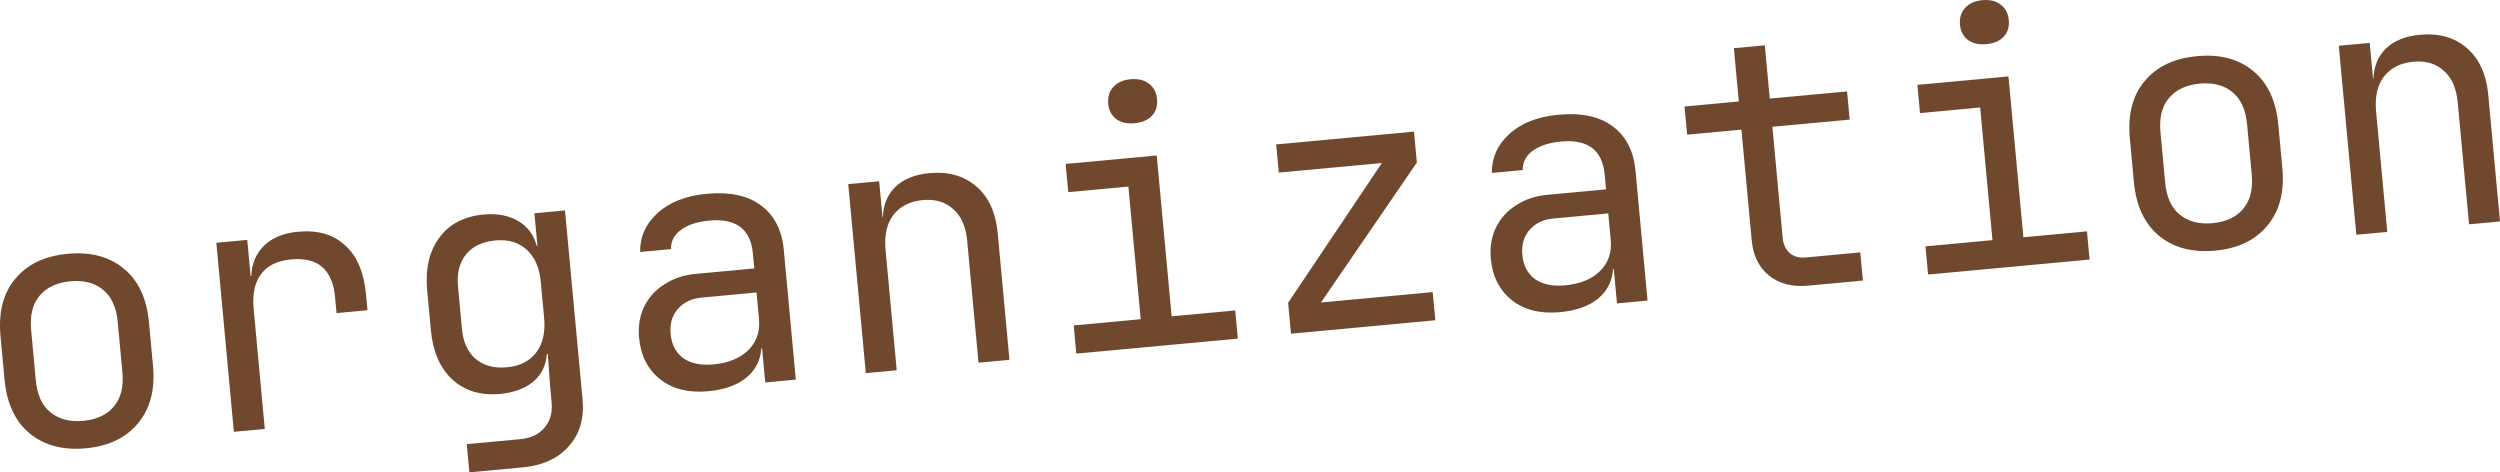 <?xml version="1.0" encoding="UTF-8"?> <svg xmlns="http://www.w3.org/2000/svg" viewBox="0 0 72.435 13.685" fill="none"><path d="M2.486 12.989C1.829 13.05 1.286 12.907 0.859 12.558C0.438 12.209 0.196 11.689 0.132 10.999L0.015 9.744C-0.05 9.047 0.093 8.491 0.443 8.077C0.792 7.656 1.299 7.415 1.963 7.354C2.626 7.292 3.169 7.436 3.589 7.785C4.01 8.128 4.252 8.648 4.317 9.345L4.433 10.599C4.497 11.29 4.351 11.845 3.995 12.267C3.646 12.688 3.143 12.928 2.486 12.989ZM2.412 12.193C2.803 12.157 3.099 12.019 3.297 11.779C3.503 11.539 3.586 11.207 3.546 10.782L3.411 9.328C3.372 8.903 3.229 8.592 2.983 8.394C2.744 8.195 2.428 8.114 2.036 8.15C1.651 8.186 1.356 8.324 1.151 8.564C0.946 8.804 0.863 9.136 0.902 9.561L1.037 11.015C1.076 11.44 1.219 11.751 1.465 11.949C1.711 12.147 2.027 12.229 2.412 12.193Z" fill="#70482D"></path><path d="M6.776 12.511L6.268 7.034L7.164 6.951L7.261 7.997L7.281 7.995C7.294 7.639 7.418 7.346 7.651 7.117C7.884 6.888 8.213 6.753 8.638 6.714C9.209 6.661 9.663 6.793 10 7.11C10.344 7.419 10.545 7.889 10.603 8.52L10.647 8.988L9.751 9.071L9.707 8.603C9.633 7.807 9.208 7.444 8.431 7.516C8.04 7.553 7.751 7.693 7.567 7.938C7.382 8.183 7.309 8.518 7.349 8.943L7.672 12.428L6.776 12.511Z" fill="#70482D"></path><path d="M13.6 13.685L13.524 12.869L15.067 12.725C15.379 12.696 15.617 12.584 15.779 12.388C15.942 12.199 16.01 11.955 15.982 11.656L15.936 11.158L15.873 10.26L15.843 10.263C15.82 10.593 15.688 10.86 15.445 11.063C15.202 11.26 14.885 11.376 14.494 11.413C13.929 11.465 13.468 11.327 13.109 10.999C12.751 10.671 12.543 10.195 12.485 9.571L12.377 8.416C12.32 7.792 12.436 7.282 12.728 6.887C13.019 6.491 13.447 6.268 14.011 6.215C14.403 6.179 14.737 6.242 15.013 6.403C15.289 6.565 15.469 6.806 15.552 7.127L15.572 7.125L15.484 6.179L16.37 6.097L16.879 11.573C16.93 12.124 16.798 12.575 16.482 12.925C16.174 13.282 15.724 13.488 15.133 13.543L13.6 13.685ZM14.693 10.641C15.065 10.607 15.346 10.463 15.537 10.211C15.728 9.959 15.804 9.627 15.766 9.216L15.669 8.17C15.631 7.759 15.495 7.447 15.261 7.234C15.027 7.021 14.724 6.932 14.352 6.967C13.974 7.002 13.688 7.139 13.496 7.378C13.311 7.616 13.235 7.921 13.27 8.293L13.385 9.537C13.42 9.909 13.55 10.195 13.776 10.395C14.009 10.594 14.315 10.676 14.693 10.641Z" fill="#70482D"></path><path d="M20.518 11.336C19.954 11.388 19.492 11.274 19.131 10.992C18.769 10.705 18.565 10.305 18.517 9.794C18.486 9.455 18.535 9.153 18.664 8.887C18.793 8.62 18.988 8.405 19.247 8.24C19.505 8.069 19.811 7.967 20.162 7.934L21.855 7.777L21.815 7.349C21.749 6.638 21.328 6.319 20.551 6.391C20.206 6.423 19.933 6.512 19.733 6.658C19.532 6.804 19.435 6.99 19.443 7.217L18.547 7.301C18.54 6.866 18.706 6.492 19.045 6.18C19.391 5.86 19.869 5.671 20.479 5.615C21.143 5.553 21.666 5.665 22.047 5.951C22.435 6.237 22.656 6.665 22.709 7.236L23.058 10.999L22.172 11.082L22.08 10.086L22.06 10.088C22.038 10.431 21.894 10.716 21.627 10.941C21.359 11.16 20.99 11.292 20.518 11.336ZM20.667 10.559C21.105 10.518 21.444 10.379 21.683 10.143C21.922 9.906 22.025 9.606 21.991 9.241L21.92 8.474L20.327 8.622C20.035 8.649 19.804 8.761 19.635 8.957C19.471 9.146 19.403 9.387 19.431 9.679C19.459 9.984 19.581 10.217 19.797 10.378C20.019 10.532 20.309 10.592 20.667 10.559Z" fill="#70482D"></path><path d="M25.086 10.811L24.577 5.335L25.473 5.252L25.57 6.297L25.58 6.296C25.593 5.927 25.716 5.631 25.95 5.408C26.184 5.186 26.51 5.055 26.928 5.016C27.479 4.965 27.933 5.094 28.289 5.402C28.646 5.71 28.851 6.157 28.906 6.741L29.248 10.425L28.351 10.508L28.024 6.983C27.985 6.565 27.85 6.256 27.617 6.057C27.39 5.85 27.098 5.764 26.739 5.797C26.367 5.831 26.083 5.975 25.885 6.228C25.694 6.48 25.619 6.818 25.658 7.243L25.982 10.728L25.086 10.811Z" fill="#70482D"></path><path d="M31.185 10.245L31.11 9.429L33.051 9.248L32.694 5.405L30.952 5.567L30.876 4.75L33.515 4.505L33.947 9.165L35.789 8.994L35.865 9.811L31.185 10.245ZM32.876 3.57C32.657 3.591 32.479 3.55 32.342 3.449C32.206 3.348 32.128 3.201 32.11 3.009C32.092 2.809 32.14 2.648 32.256 2.523C32.371 2.392 32.538 2.316 32.757 2.296C32.976 2.275 33.155 2.319 33.292 2.427C33.428 2.528 33.506 2.678 33.524 2.877C33.542 3.07 33.493 3.228 33.378 3.353C33.262 3.477 33.095 3.55 32.876 3.57Z" fill="#70482D"></path><path d="M37.405 9.668L37.322 8.772L40.039 4.723L37.052 5L36.976 4.184L40.969 3.813L41.052 4.709L38.275 8.763L41.511 8.463L41.587 9.279L37.405 9.668Z" fill="#70482D"></path><path d="M45.197 9.045C44.632 9.097 44.17 8.983 43.809 8.702C43.448 8.414 43.243 8.014 43.195 7.503C43.164 7.165 43.213 6.862 43.342 6.596C43.471 6.329 43.666 6.114 43.925 5.949C44.184 5.778 44.489 5.676 44.841 5.643L46.533 5.486L46.494 5.058C46.428 4.348 46.006 4.028 45.23 4.101C44.884 4.133 44.612 4.222 44.411 4.367C44.21 4.513 44.114 4.7 44.121 4.927L43.225 5.01C43.218 4.575 43.385 4.202 43.724 3.889C44.069 3.569 44.547 3.381 45.158 3.324C45.821 3.262 46.344 3.374 46.726 3.66C47.113 3.946 47.334 4.374 47.387 4.945L47.736 8.709L46.85 8.791L46.758 7.795L46.738 7.797C46.716 8.14 46.572 8.425 46.305 8.651C46.037 8.87 45.668 9.001 45.197 9.045ZM45.345 8.268C45.784 8.227 46.122 8.088 46.361 7.852C46.6 7.616 46.703 7.315 46.669 6.95L46.598 6.183L45.005 6.331C44.713 6.358 44.482 6.47 44.313 6.666C44.15 6.856 44.082 7.096 44.109 7.388C44.137 7.694 44.259 7.927 44.475 8.087C44.697 8.241 44.987 8.301 45.345 8.268Z" fill="#70482D"></path><path d="M52.382 8.277C51.931 8.319 51.557 8.223 51.261 7.99C50.964 7.749 50.796 7.41 50.755 6.972L50.456 3.756L48.883 3.902L48.807 3.086L50.38 2.939L50.237 1.396L51.134 1.313L51.277 2.856L53.517 2.648L53.593 3.465L51.353 3.673L51.651 6.889C51.668 7.075 51.736 7.223 51.853 7.332C51.976 7.435 52.127 7.477 52.307 7.461L53.9 7.313L53.976 8.129L52.382 8.277Z" fill="#70482D"></path><path d="M55.864 7.954L55.788 7.138L57.73 6.957L57.373 3.114L55.63 3.276L55.554 2.459L58.193 2.214L58.626 6.874L60.468 6.703L60.544 7.52L55.864 7.954ZM57.554 1.279C57.335 1.3 57.157 1.259 57.02 1.158C56.884 1.057 56.807 0.91 56.789 0.718C56.77 0.519 56.819 0.357 56.935 0.232C57.049 0.101 57.217 0.025 57.436 0.005C57.655 -0.015 57.833 0.028 57.97 0.136C58.107 0.237 58.184 0.387 58.203 0.586C58.22 0.779 58.172 0.937 58.056 1.062C57.94 1.187 57.773 1.259 57.554 1.279Z" fill="#70482D"></path><path d="M64.182 7.262C63.524 7.323 62.982 7.18 62.554 6.831C62.134 6.482 61.891 5.962 61.827 5.271L61.711 4.017C61.646 3.32 61.789 2.764 62.139 2.35C62.488 1.929 62.994 1.688 63.658 1.627C64.322 1.565 64.864 1.709 65.285 2.058C65.705 2.401 65.948 2.921 66.012 3.618L66.129 4.872C66.193 5.563 66.047 6.118 65.691 6.54C65.342 6.961 64.839 7.201 64.182 7.262ZM64.107 6.466C64.499 6.429 64.794 6.292 64.993 6.052C65.198 5.812 65.281 5.48 65.242 5.055L65.107 3.601C65.067 3.176 64.925 2.865 64.679 2.667C64.439 2.468 64.124 2.387 63.732 2.423C63.347 2.459 63.052 2.597 62.847 2.837C62.641 3.077 62.558 3.409 62.598 3.834L62.733 5.288C62.772 5.713 62.915 6.024 63.161 6.222C63.407 6.42 63.722 6.502 64.107 6.466Z" fill="#70482D"></path><path d="M68.273 6.802L67.764 1.326L68.66 1.243L68.757 2.288L68.767 2.287C68.78 1.918 68.903 1.622 69.137 1.399C69.371 1.177 69.697 1.046 70.115 1.007C70.666 0.956 71.12 1.085 71.476 1.393C71.833 1.701 72.038 2.148 72.093 2.732L72.435 6.416L71.538 6.499L71.211 2.974C71.172 2.556 71.037 2.247 70.804 2.048C70.577 1.841 70.285 1.755 69.926 1.788C69.554 1.822 69.27 1.966 69.072 2.219C68.881 2.471 68.806 2.809 68.845 3.234L69.169 6.719L68.273 6.802Z" fill="#70482D"></path></svg> 